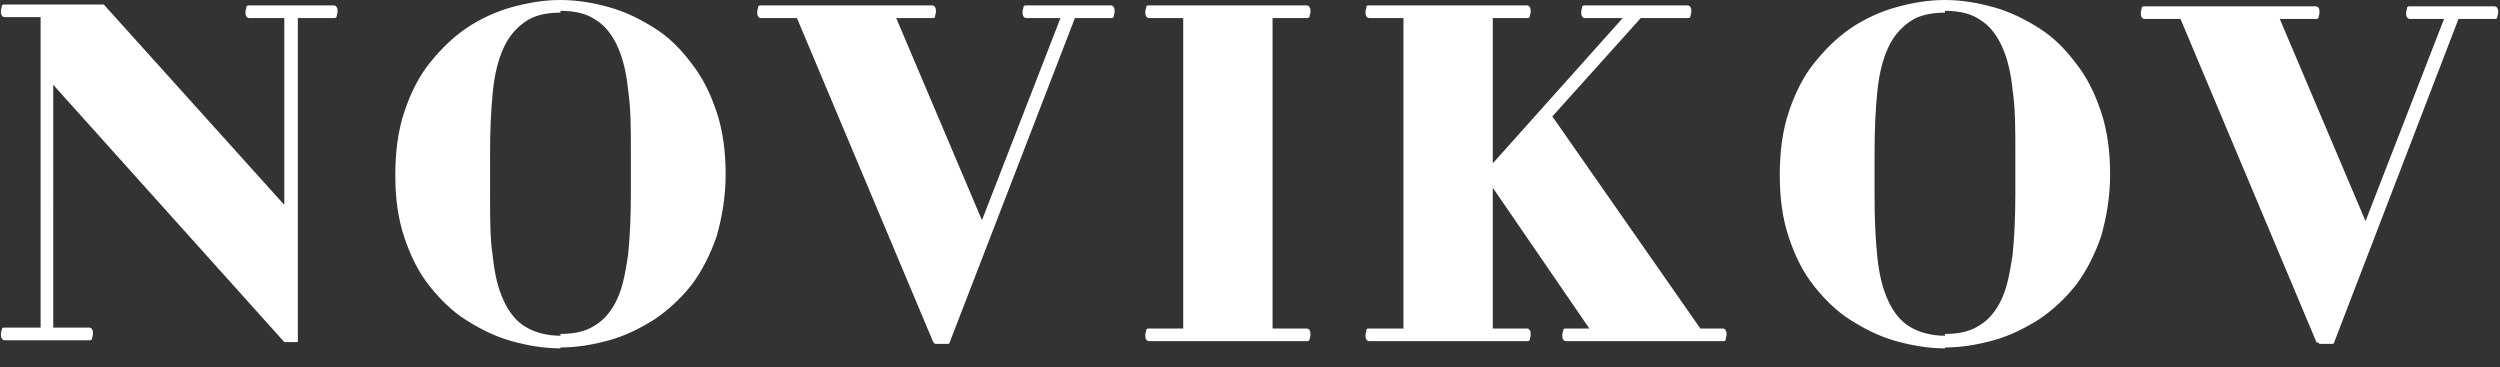<?xml version="1.0" encoding="UTF-8"?> <svg xmlns="http://www.w3.org/2000/svg" version="1.1" viewBox="0 0 277 40.7"><rect x="0" y="0" width="277" height="40.7" fill="#333333" stroke="none"/><defs><style> .cls-1 { fill: #fff; } </style></defs><g><g id="_Слой_1" data-name="Слой_1"><path class="cls-1" d="M215.5,38.4v-1.4h0c1.6,0,2.9-.3,3.9-1,1-.6,1.8-1.6,2.4-2.9.6-1.3.9-2.9,1.2-4.9.2-2,.3-4.2.3-6.8v-4.5c0-2.6,0-4.9-.3-6.9-.2-2-.6-3.6-1.2-4.9-.6-1.3-1.4-2.3-2.4-2.9-1-.7-2.3-1-3.9-1h0V0c1.8,0,3.6.3,5.4.8,1.8.5,3.4,1.3,5,2.3,1.6,1,2.9,2.3,4.1,3.9,1.2,1.5,2.1,3.3,2.8,5.4.7,2.1,1,4.4,1,6.9,0,2.5-.4,4.8-1,6.9-.7,2-1.6,3.8-2.8,5.4-1.2,1.5-2.6,2.8-4.1,3.8-1.6,1-3.2,1.8-5,2.3-1.8.5-3.6.8-5.4.8ZM256.8,37.9c0,0,.1.1.2.2.1,0,.2,0,.4,0,.1,0,.2,0,.3,0s.1,0,.3,0c.1,0,.3,0,.4,0,.1,0,.2,0,.2-.1l13.8-35.9h4c.1,0,.3,0,.3-.2,0-.1.1-.3.1-.5s0-.4-.1-.5c0-.1-.2-.2-.3-.2h-9.4c-.1,0-.3,0-.3.2,0,.1-.1.3-.1.5s0,.4.1.5c0,.1.2.2.3.2h3.8l-8.7,22.4-9.5-22.4h4c.1,0,.3,0,.3-.2,0-.1.1-.3.1-.5s0-.4-.1-.5c0-.1-.2-.2-.3-.2h-19c-.1,0-.3,0-.3.2,0,.1-.1.3-.1.5s0,.4.1.5c0,.1.2.2.3.2h4l15.1,35.9ZM215.5,0v1.4c-1.6,0-2.9.3-3.9,1-1,.7-1.8,1.6-2.4,2.9-.6,1.3-1,2.9-1.2,4.9-.2,2-.3,4.2-.3,6.9v4.5c0,2.6.1,4.9.3,6.8.2,2,.6,3.6,1.2,4.9.6,1.3,1.4,2.3,2.4,2.9,1,.6,2.3,1,3.9,1v1.4h0c-1.8,0-3.6-.3-5.4-.8-1.8-.5-3.4-1.3-5-2.3-1.6-1-2.9-2.3-4.1-3.8-1.2-1.5-2.1-3.3-2.8-5.4-.7-2.1-1-4.3-1-6.9,0-2.6.3-4.9,1-7,.7-2.1,1.6-3.9,2.8-5.4,1.2-1.5,2.5-2.8,4.1-3.9,1.5-1,3.2-1.8,5-2.3,1.8-.5,3.6-.8,5.4-.8h.1ZM62.1,38.4v-1.4h0c1.6,0,2.9-.3,3.9-1,1-.6,1.8-1.6,2.4-2.9.6-1.3.9-2.9,1.2-4.9.2-2,.3-4.2.3-6.8v-4.5c0-2.6,0-4.9-.3-6.9-.2-2-.6-3.6-1.2-4.9-.6-1.3-1.4-2.3-2.4-2.9-1-.7-2.3-1-3.9-1h0V0c1.8,0,3.6.3,5.4.8,1.8.5,3.4,1.3,5,2.3,1.6,1,2.9,2.3,4.1,3.9,1.2,1.5,2.1,3.3,2.8,5.4.7,2.1,1,4.4,1,6.9,0,2.5-.4,4.8-1,6.9-.7,2-1.6,3.8-2.8,5.4-1.2,1.5-2.6,2.8-4.1,3.8-1.6,1-3.2,1.8-5,2.3-1.8.5-3.6.8-5.4.8ZM103.4,37.9c0,0,.1.1.2.2.1,0,.2,0,.4,0,.1,0,.2,0,.3,0s.1,0,.3,0c.1,0,.3,0,.4,0,.1,0,.2,0,.2-.1L119.1,2h4c.1,0,.3,0,.3-.2,0-.1.1-.3.1-.5s0-.4-.1-.5c0-.1-.2-.2-.3-.2h-9.4c-.1,0-.3,0-.3.2,0,.1-.1.3-.1.5s0,.4.1.5c0,.1.2.2.3.2h3.8l-8.7,22.4-9.5-22.4h4c.2,0,.3,0,.3-.2,0-.1.1-.3.1-.5s0-.4-.1-.5c0-.1-.2-.2-.3-.2h-19c-.1,0-.3,0-.3.2,0,.1-.1.3-.1.5s0,.4.1.5c0,.1.2.2.3.2h4l15.1,35.9ZM141,2h3.8c.1,0,.3,0,.3-.2,0-.1.1-.3.1-.5s0-.4-.1-.5c0-.1-.2-.2-.3-.2h-17.5c-.1,0-.3,0-.3.2,0,.1-.1.3-.1.5s0,.4.1.5c0,.1.2.2.3.2h3.8v34.4h-3.8c-.1,0-.3,0-.3.2,0,.1-.1.3-.1.5s0,.4.1.5c0,.1.2.2.3.2h17.5c.1,0,.3,0,.3-.2,0-.1.1-.3.1-.5s0-.4-.1-.5c0-.1-.2-.2-.3-.2h-3.8V2ZM173.5,36.4c-.1,0-.3,0-.3.2,0,.1-.1.3-.1.5s0,.4.1.5c0,.1.2.2.3.2h17.4c.1,0,.3,0,.3-.2,0-.1.1-.3.1-.5s0-.4-.1-.5c0-.1-.2-.2-.3-.2h-2.5l-16.4-23.5,9.8-10.9h5.2c.1,0,.3,0,.3-.2,0-.1.1-.3.1-.5s0-.4-.1-.5c0-.1-.2-.2-.3-.2h-11.4c-.1,0-.3,0-.3.2,0,.1-.1.3-.1.5s0,.4.1.5c0,.1.2.2.3.2h4.2l-14.4,16.1V2h3.8c.1,0,.3,0,.3-.2,0-.1.1-.3.1-.5s0-.4-.1-.5c0-.1-.2-.2-.3-.2h-17.5c-.2,0-.3,0-.3.2,0,.1-.1.3-.1.5s0,.4.1.5c0,.1.2.2.3.2h3.8v34.4h-3.8c-.2,0-.3,0-.3.2,0,.1-.1.3-.1.5s0,.4.1.5c0,.1.2.2.3.2h17.5c.1,0,.3,0,.3-.2,0-.1.1-.3.1-.5s0-.4-.1-.5c0-.1-.2-.2-.3-.2h-3.8v-15.6l10.7,15.6h-2.6ZM33,2h4c.1,0,.3,0,.3-.2,0-.1.1-.3.1-.5s0-.4-.1-.5c0-.1-.2-.2-.3-.2h-9.4c-.1,0-.3,0-.3.2,0,.2-.1.3-.1.5s0,.4.1.5c0,.1.2.2.3.2h3.9v20.7L11.5.5H.5c-.1,0-.3,0-.3.2,0,.1-.1.3-.1.5s0,.4.1.5c0,.1.2.2.3.2h4v34.4H.5c-.1,0-.3,0-.3.2,0,.1-.1.3-.1.5s0,.4.1.5c0,.1.2.2.3.2h9.4c.1,0,.3,0,.3-.2,0-.1.1-.3.1-.5s0-.4-.1-.5c0-.1-.2-.2-.3-.2h-4V9.4l25.6,28.5h1.5V2ZM62.1,0v1.4c-1.6,0-2.9.3-3.9,1-1,.7-1.8,1.6-2.4,2.9-.6,1.3-1,2.9-1.2,4.9-.2,2-.3,4.2-.3,6.9v4.5c0,2.6,0,4.9.3,6.8.2,2,.6,3.6,1.2,4.9.6,1.3,1.4,2.3,2.4,2.9,1,.6,2.3,1,3.9,1v1.4h0c-1.8,0-3.6-.3-5.4-.8-1.8-.5-3.4-1.3-5-2.3-1.6-1-2.9-2.3-4.1-3.8-1.2-1.5-2.1-3.3-2.8-5.4-.7-2.1-1-4.3-1-6.9,0-2.6.3-4.9,1-7s1.6-3.9,2.8-5.4c1.2-1.5,2.5-2.8,4.1-3.9,1.5-1,3.2-1.8,5-2.3,1.8-.5,3.6-.8,5.4-.8h0Z"></path></g></g></svg> 